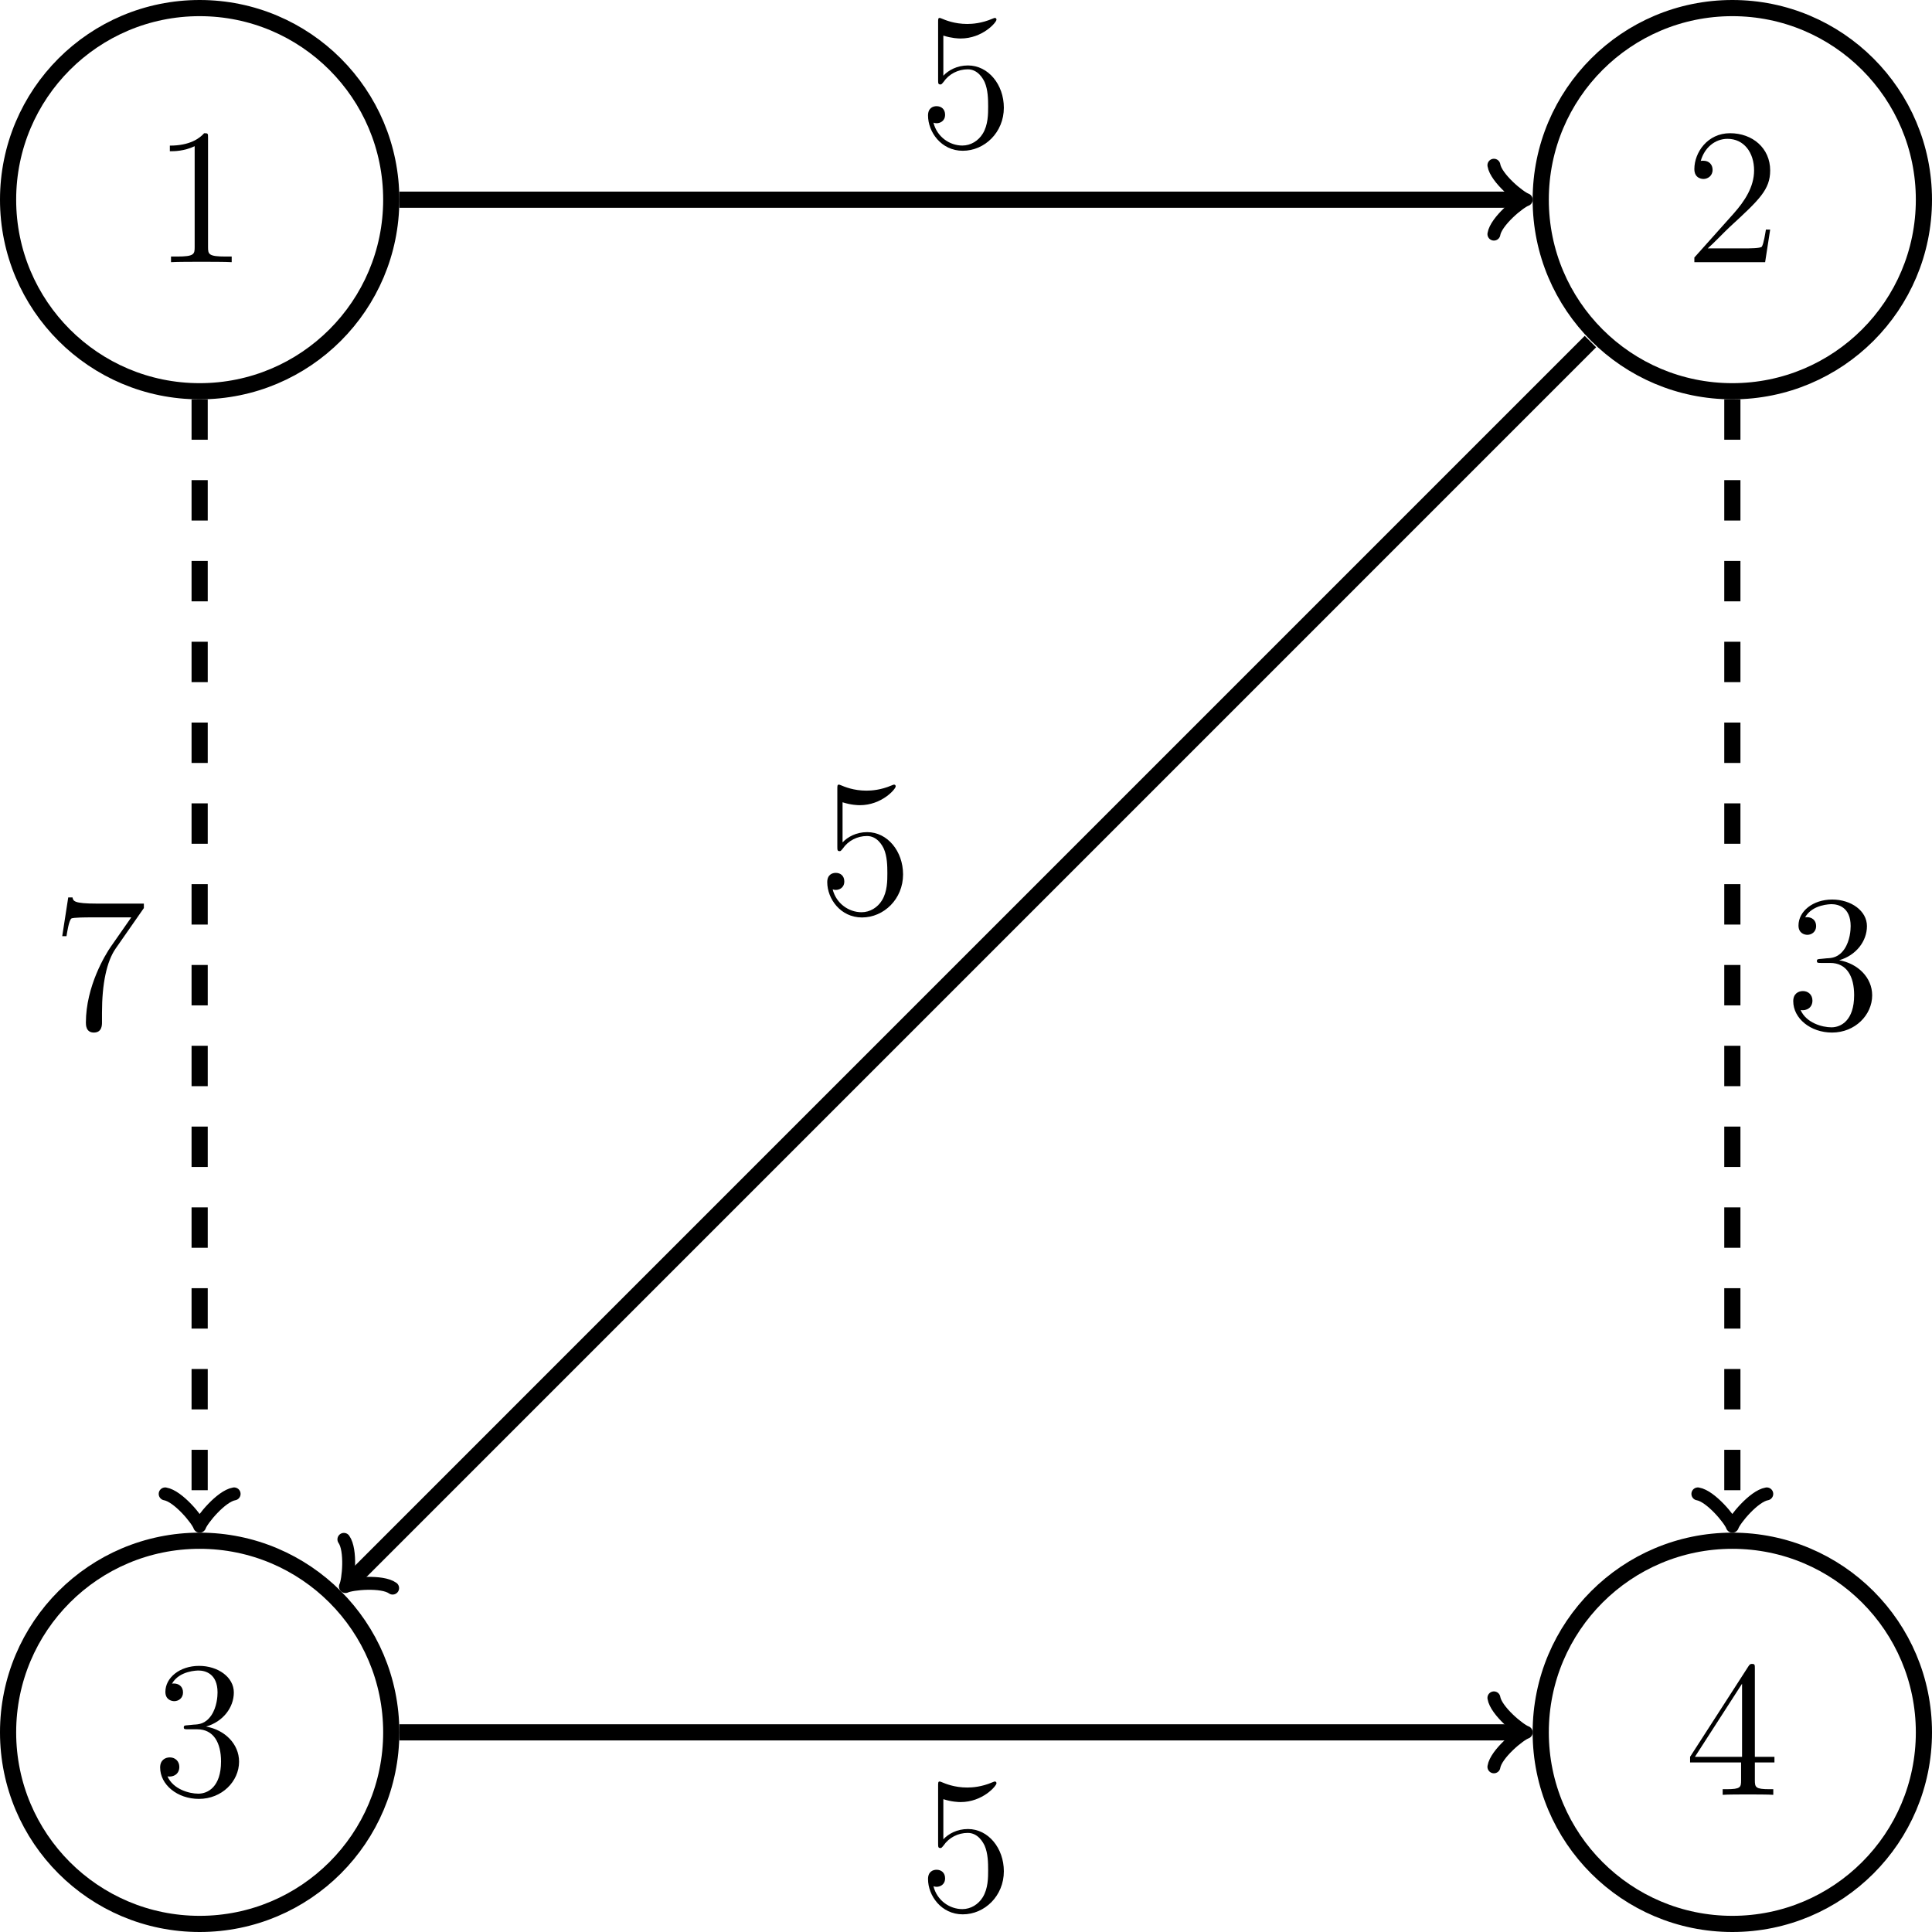 <?xml version='1.0' encoding='UTF-8'?>
<!-- This file was generated by dvisvgm 2.6.1 -->
<svg height='142.93pt' version='1.1' viewBox='-72 -70.289 142.93 142.93' width='142.93pt' xmlns='http://www.w3.org/2000/svg' xmlns:xlink='http://www.w3.org/1999/xlink'>
<defs>
<path d='M4.132 -9.196C4.132 -9.526 4.132 -9.54 3.845 -9.54C3.5 -9.153 2.783 -8.622 1.306 -8.622V-8.206C1.635 -8.206 2.353 -8.206 3.142 -8.579V-1.105C3.142 -0.588 3.099 -0.416 1.836 -0.416H1.392V0C1.779 -0.029 3.171 -0.029 3.644 -0.029S5.495 -0.029 5.882 0V-0.416H5.437C4.175 -0.416 4.132 -0.588 4.132 -1.105V-9.196Z' id='g0-49'/>
<path d='M6.312 -2.41H5.997C5.954 -2.166 5.839 -1.377 5.695 -1.148C5.595 -1.019 4.777 -1.019 4.347 -1.019H1.693C2.08 -1.349 2.955 -2.267 3.328 -2.611C5.509 -4.619 6.312 -5.365 6.312 -6.786C6.312 -8.436 5.007 -9.54 3.343 -9.54S0.703 -8.12 0.703 -6.886C0.703 -6.155 1.334 -6.155 1.377 -6.155C1.679 -6.155 2.052 -6.37 2.052 -6.829C2.052 -7.23 1.779 -7.503 1.377 -7.503C1.248 -7.503 1.219 -7.503 1.176 -7.489C1.449 -8.464 2.224 -9.124 3.156 -9.124C4.376 -9.124 5.122 -8.106 5.122 -6.786C5.122 -5.566 4.419 -4.505 3.601 -3.587L0.703 -0.344V0H5.939L6.312 -2.41Z' id='g0-50'/>
<path d='M2.64 -5.15C2.396 -5.136 2.338 -5.122 2.338 -4.992C2.338 -4.849 2.41 -4.849 2.668 -4.849H3.328C4.548 -4.849 5.093 -3.845 5.093 -2.468C5.093 -0.588 4.117 -0.086 3.414 -0.086C2.726 -0.086 1.549 -0.416 1.133 -1.363C1.592 -1.291 2.008 -1.549 2.008 -2.066C2.008 -2.482 1.707 -2.769 1.306 -2.769C0.961 -2.769 0.588 -2.568 0.588 -2.023C0.588 -0.746 1.865 0.301 3.457 0.301C5.165 0.301 6.427 -1.004 6.427 -2.453C6.427 -3.773 5.365 -4.806 3.988 -5.05C5.236 -5.409 6.04 -6.456 6.04 -7.575C6.04 -8.708 4.863 -9.54 3.472 -9.54C2.037 -9.54 0.976 -8.665 0.976 -7.618C0.976 -7.044 1.42 -6.929 1.635 -6.929C1.937 -6.929 2.281 -7.144 2.281 -7.575C2.281 -8.034 1.937 -8.235 1.621 -8.235C1.535 -8.235 1.506 -8.235 1.463 -8.22C2.008 -9.196 3.357 -9.196 3.429 -9.196C3.902 -9.196 4.835 -8.981 4.835 -7.575C4.835 -7.302 4.792 -6.499 4.376 -5.882C3.945 -5.251 3.457 -5.208 3.07 -5.193L2.64 -5.15Z' id='g0-51'/>
<path d='M5.179 -9.339C5.179 -9.612 5.179 -9.684 4.978 -9.684C4.863 -9.684 4.82 -9.684 4.706 -9.512L0.387 -2.812V-2.396H4.16V-1.09C4.16 -0.56 4.132 -0.416 3.084 -0.416H2.798V0C3.127 -0.029 4.261 -0.029 4.663 -0.029S6.212 -0.029 6.542 0V-0.416H6.255C5.222 -0.416 5.179 -0.56 5.179 -1.09V-2.396H6.628V-2.812H5.179V-9.339ZM4.232 -8.22V-2.812H0.746L4.232 -8.22Z' id='g0-52'/>
<path d='M1.836 -8.22C2.453 -8.02 2.955 -8.005 3.113 -8.005C4.734 -8.005 5.767 -9.196 5.767 -9.397C5.767 -9.454 5.738 -9.526 5.652 -9.526C5.624 -9.526 5.595 -9.526 5.466 -9.468C4.663 -9.124 3.974 -9.081 3.601 -9.081C2.654 -9.081 1.98 -9.368 1.707 -9.483C1.607 -9.526 1.578 -9.526 1.564 -9.526C1.449 -9.526 1.449 -9.44 1.449 -9.21V-4.949C1.449 -4.691 1.449 -4.605 1.621 -4.605C1.693 -4.605 1.707 -4.619 1.851 -4.792C2.252 -5.38 2.927 -5.724 3.644 -5.724C4.404 -5.724 4.777 -5.021 4.892 -4.777C5.136 -4.218 5.15 -3.515 5.15 -2.97S5.15 -1.607 4.749 -0.961C4.433 -0.445 3.873 -0.086 3.242 -0.086C2.295 -0.086 1.363 -0.732 1.105 -1.779C1.176 -1.75 1.262 -1.736 1.334 -1.736C1.578 -1.736 1.965 -1.879 1.965 -2.367C1.965 -2.769 1.693 -2.998 1.334 -2.998C1.076 -2.998 0.703 -2.869 0.703 -2.31C0.703 -1.09 1.679 0.301 3.271 0.301C4.892 0.301 6.312 -1.062 6.312 -2.884C6.312 -4.591 5.165 -6.011 3.658 -6.011C2.841 -6.011 2.209 -5.652 1.836 -5.251V-8.22Z' id='g0-53'/>
<path d='M6.814 -8.909V-9.239H3.357C1.621 -9.239 1.592 -9.425 1.535 -9.698H1.219L0.775 -6.829H1.09C1.133 -7.087 1.262 -7.976 1.449 -8.134C1.564 -8.22 2.64 -8.22 2.841 -8.22H5.882L4.361 -6.04C3.974 -5.48 2.525 -3.127 2.525 -0.43C2.525 -0.273 2.525 0.301 3.113 0.301C3.716 0.301 3.716 -0.258 3.716 -0.445V-1.162C3.716 -3.3 4.06 -4.964 4.734 -5.925L6.814 -8.909Z' id='g0-55'/>
</defs>
<g id='page1'>
<path d='M-43.055 -55.516C-43.055 -63.344 -49.402 -69.691 -57.23 -69.691C-65.059 -69.691 -71.402 -63.344 -71.402 -55.516C-71.402 -47.691 -65.059 -41.344 -57.23 -41.344C-49.402 -41.344 -43.055 -47.691 -43.055 -55.516Z' fill='none' stroke='#000000' stroke-width='1.196'/>
<g transform='matrix(1 0 0 1 -3.512 -108.764)'>
<use x='-57.229' xlink:href='#g0-49' y='57.87'/>
</g>
<path d='M70.332 -55.516C70.332 -63.344 63.984 -69.691 56.16 -69.691C48.332 -69.691 41.984 -63.344 41.984 -55.516C41.984 -47.691 48.332 -41.344 56.16 -41.344C63.984 -41.344 70.332 -47.691 70.332 -55.516Z' fill='none' stroke='#000000' stroke-miterlimit='10' stroke-width='1.196'/>
<g transform='matrix(1 0 0 1 109.875 -108.764)'>
<use x='-57.229' xlink:href='#g0-50' y='57.87'/>
</g>
<path d='M-43.055 57.871C-43.055 50.043 -49.402 43.695 -57.23 43.695C-65.059 43.695 -71.402 50.043 -71.402 57.871C-71.402 65.699 -65.059 72.043 -57.23 72.043C-49.402 72.043 -43.055 65.699 -43.055 57.871Z' fill='none' stroke='#000000' stroke-miterlimit='10' stroke-width='1.196'/>
<g transform='matrix(1 0 0 1 -3.512 4.623)'>
<use x='-57.229' xlink:href='#g0-51' y='57.87'/>
</g>
<path d='M70.332 57.871C70.332 50.043 63.984 43.695 56.16 43.695C48.332 43.695 41.984 50.043 41.984 57.871C41.984 65.699 48.332 72.043 56.16 72.043C63.984 72.043 70.332 65.699 70.332 57.871Z' fill='none' stroke='#000000' stroke-miterlimit='10' stroke-width='1.196'/>
<g transform='matrix(1 0 0 1 109.875 4.623)'>
<use x='-57.229' xlink:href='#g0-52' y='57.87'/>
</g>
<path d='M-42.457 -55.516H40.43' fill='none' stroke='#000000' stroke-miterlimit='10' stroke-width='1.196'/>
<path d='M38.52 -58.066C38.676 -57.113 40.43 -55.676 40.91 -55.516C40.43 -55.359 38.676 -53.922 38.52 -52.969' fill='none' stroke='#000000' stroke-linecap='round' stroke-linejoin='round' stroke-miterlimit='10' stroke-width='0.956'/>
<g transform='matrix(1 0 0 1 53.182 -117.306)'>
<use x='-57.229' xlink:href='#g0-53' y='57.87'/>
</g>
<path d='M45.66 -45.019L-46.105 46.75' fill='none' stroke='#000000' stroke-miterlimit='10' stroke-width='1.196'/>
<path d='M-42.953 47.199C-43.738 46.637 -45.996 46.863 -46.445 47.086C-46.219 46.637 -45.996 44.383 -46.559 43.594' fill='none' stroke='#000000' stroke-linecap='round' stroke-linejoin='round' stroke-miterlimit='10' stroke-width='0.956'/>
<g transform='matrix(1 0 0 1 45.726 -60.586)'>
<use x='-57.229' xlink:href='#g0-53' y='57.87'/>
</g>
<path d='M-42.457 57.871H40.43' fill='none' stroke='#000000' stroke-miterlimit='10' stroke-width='1.196'/>
<path d='M38.52 55.32C38.676 56.277 40.43 57.711 40.91 57.871C40.43 58.027 38.676 59.465 38.52 60.422' fill='none' stroke='#000000' stroke-linecap='round' stroke-linejoin='round' stroke-miterlimit='10' stroke-width='0.956'/>
<g transform='matrix(1 0 0 1 53.182 13.164)'>
<use x='-57.229' xlink:href='#g0-53' y='57.87'/>
</g>
<path d='M-57.23 -40.746V42.141' fill='none' stroke='#000000' stroke-dasharray='2.989,2.989' stroke-miterlimit='10' stroke-width='1.196'/>
<path d='M-54.68 40.23C-55.637 40.391 -57.07 42.141 -57.23 42.621C-57.387 42.141 -58.824 40.391 -59.781 40.23' fill='none' stroke='#000000' stroke-linecap='round' stroke-linejoin='round' stroke-miterlimit='10' stroke-width='0.956'/>
<g transform='matrix(1 0 0 1 -10.942 -52.071)'>
<use x='-57.229' xlink:href='#g0-55' y='57.87'/>
</g>
<path d='M56.16 -40.746V42.141' fill='none' stroke='#000000' stroke-dasharray='2.989,2.989' stroke-miterlimit='10' stroke-width='1.196'/>
<path d='M58.707 40.23C57.754 40.391 56.316 42.141 56.16 42.621C56 42.141 54.562 40.391 53.609 40.23' fill='none' stroke='#000000' stroke-linecap='round' stroke-linejoin='round' stroke-miterlimit='10' stroke-width='0.956'/>
<g transform='matrix(1 0 0 1 117.306 -52.071)'>
<use x='-57.229' xlink:href='#g0-51' y='57.87'/>
</g>
</g>
</svg>